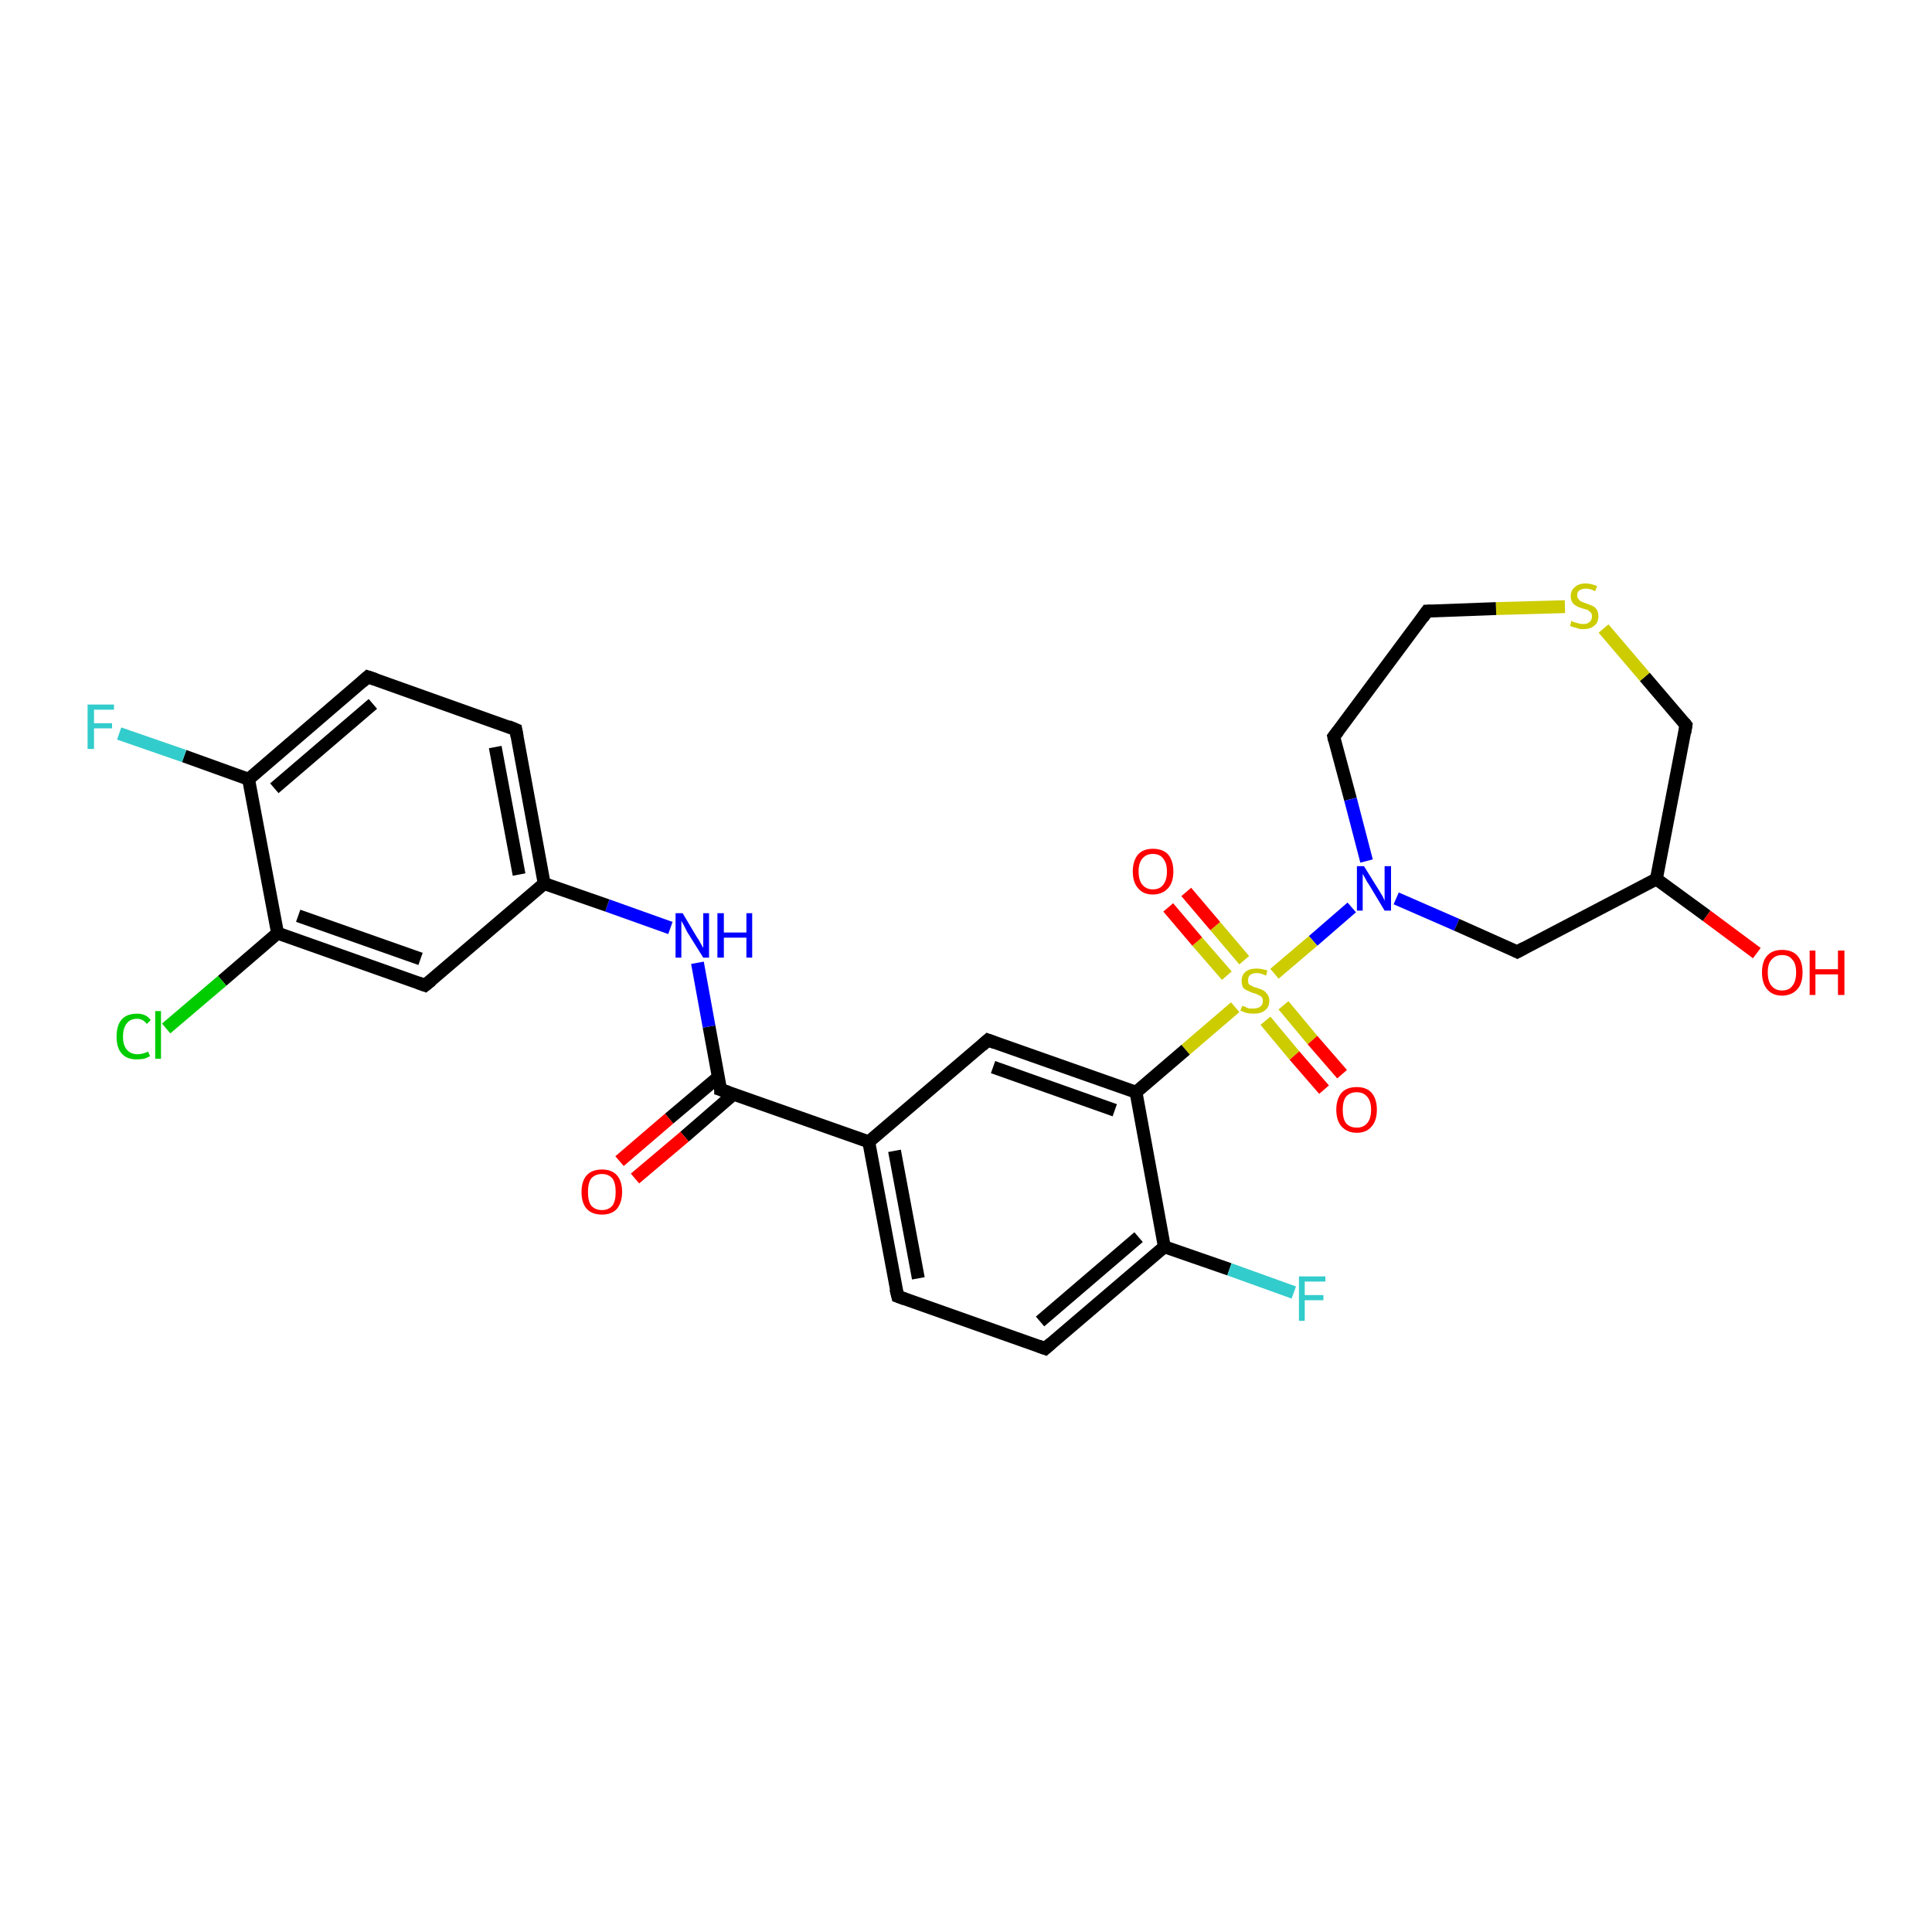 <?xml version='1.0' encoding='iso-8859-1'?>
<svg version='1.1' baseProfile='full'
              xmlns='http://www.w3.org/2000/svg'
                      xmlns:rdkit='http://www.rdkit.org/xml'
                      xmlns:xlink='http://www.w3.org/1999/xlink'
                  xml:space='preserve'
width='300px' height='300px' viewBox='0 0 300 300'>
<!-- END OF HEADER -->
<rect style='opacity:1.0;fill:#FFFFFF;stroke:none' width='300.0' height='300.0' x='0.0' y='0.0'> </rect>
<path class='bond-0 atom-0 atom-1' d='M 272.8,148.0 L 265.0,142.2' style='fill:none;fill-rule:evenodd;stroke:#FF0000;stroke-width:2.0px;stroke-linecap:butt;stroke-linejoin:miter;stroke-opacity:1' />
<path class='bond-0 atom-0 atom-1' d='M 265.0,142.2 L 257.2,136.5' style='fill:none;fill-rule:evenodd;stroke:#000000;stroke-width:2.0px;stroke-linecap:butt;stroke-linejoin:miter;stroke-opacity:1' />
<path class='bond-1 atom-1 atom-2' d='M 257.2,136.5 L 261.8,112.6' style='fill:none;fill-rule:evenodd;stroke:#000000;stroke-width:2.0px;stroke-linecap:butt;stroke-linejoin:miter;stroke-opacity:1' />
<path class='bond-2 atom-2 atom-3' d='M 261.8,112.6 L 255.4,105.1' style='fill:none;fill-rule:evenodd;stroke:#000000;stroke-width:2.0px;stroke-linecap:butt;stroke-linejoin:miter;stroke-opacity:1' />
<path class='bond-2 atom-2 atom-3' d='M 255.4,105.1 L 249.0,97.6' style='fill:none;fill-rule:evenodd;stroke:#CCCC00;stroke-width:2.0px;stroke-linecap:butt;stroke-linejoin:miter;stroke-opacity:1' />
<path class='bond-3 atom-3 atom-4' d='M 243.0,94.2 L 232.3,94.5' style='fill:none;fill-rule:evenodd;stroke:#CCCC00;stroke-width:2.0px;stroke-linecap:butt;stroke-linejoin:miter;stroke-opacity:1' />
<path class='bond-3 atom-3 atom-4' d='M 232.3,94.5 L 221.6,94.9' style='fill:none;fill-rule:evenodd;stroke:#000000;stroke-width:2.0px;stroke-linecap:butt;stroke-linejoin:miter;stroke-opacity:1' />
<path class='bond-4 atom-4 atom-5' d='M 221.6,94.9 L 207.1,114.4' style='fill:none;fill-rule:evenodd;stroke:#000000;stroke-width:2.0px;stroke-linecap:butt;stroke-linejoin:miter;stroke-opacity:1' />
<path class='bond-5 atom-5 atom-6' d='M 207.1,114.4 L 209.7,124.1' style='fill:none;fill-rule:evenodd;stroke:#000000;stroke-width:2.0px;stroke-linecap:butt;stroke-linejoin:miter;stroke-opacity:1' />
<path class='bond-5 atom-5 atom-6' d='M 209.7,124.1 L 212.2,133.7' style='fill:none;fill-rule:evenodd;stroke:#0000FF;stroke-width:2.0px;stroke-linecap:butt;stroke-linejoin:miter;stroke-opacity:1' />
<path class='bond-6 atom-6 atom-7' d='M 216.8,139.5 L 226.2,143.6' style='fill:none;fill-rule:evenodd;stroke:#0000FF;stroke-width:2.0px;stroke-linecap:butt;stroke-linejoin:miter;stroke-opacity:1' />
<path class='bond-6 atom-6 atom-7' d='M 226.2,143.6 L 235.6,147.8' style='fill:none;fill-rule:evenodd;stroke:#000000;stroke-width:2.0px;stroke-linecap:butt;stroke-linejoin:miter;stroke-opacity:1' />
<path class='bond-7 atom-6 atom-8' d='M 209.9,140.9 L 203.9,146.1' style='fill:none;fill-rule:evenodd;stroke:#0000FF;stroke-width:2.0px;stroke-linecap:butt;stroke-linejoin:miter;stroke-opacity:1' />
<path class='bond-7 atom-6 atom-8' d='M 203.9,146.1 L 197.9,151.2' style='fill:none;fill-rule:evenodd;stroke:#CCCC00;stroke-width:2.0px;stroke-linecap:butt;stroke-linejoin:miter;stroke-opacity:1' />
<path class='bond-8 atom-8 atom-9' d='M 196.5,158.5 L 201.0,163.9' style='fill:none;fill-rule:evenodd;stroke:#CCCC00;stroke-width:2.0px;stroke-linecap:butt;stroke-linejoin:miter;stroke-opacity:1' />
<path class='bond-8 atom-8 atom-9' d='M 201.0,163.9 L 205.6,169.2' style='fill:none;fill-rule:evenodd;stroke:#FF0000;stroke-width:2.0px;stroke-linecap:butt;stroke-linejoin:miter;stroke-opacity:1' />
<path class='bond-8 atom-8 atom-9' d='M 199.3,156.1 L 203.8,161.5' style='fill:none;fill-rule:evenodd;stroke:#CCCC00;stroke-width:2.0px;stroke-linecap:butt;stroke-linejoin:miter;stroke-opacity:1' />
<path class='bond-8 atom-8 atom-9' d='M 203.8,161.5 L 208.4,166.8' style='fill:none;fill-rule:evenodd;stroke:#FF0000;stroke-width:2.0px;stroke-linecap:butt;stroke-linejoin:miter;stroke-opacity:1' />
<path class='bond-9 atom-8 atom-10' d='M 193.2,149.1 L 188.7,143.8' style='fill:none;fill-rule:evenodd;stroke:#CCCC00;stroke-width:2.0px;stroke-linecap:butt;stroke-linejoin:miter;stroke-opacity:1' />
<path class='bond-9 atom-8 atom-10' d='M 188.7,143.8 L 184.2,138.5' style='fill:none;fill-rule:evenodd;stroke:#FF0000;stroke-width:2.0px;stroke-linecap:butt;stroke-linejoin:miter;stroke-opacity:1' />
<path class='bond-9 atom-8 atom-10' d='M 190.5,151.5 L 185.9,146.2' style='fill:none;fill-rule:evenodd;stroke:#CCCC00;stroke-width:2.0px;stroke-linecap:butt;stroke-linejoin:miter;stroke-opacity:1' />
<path class='bond-9 atom-8 atom-10' d='M 185.9,146.2 L 181.4,140.9' style='fill:none;fill-rule:evenodd;stroke:#FF0000;stroke-width:2.0px;stroke-linecap:butt;stroke-linejoin:miter;stroke-opacity:1' />
<path class='bond-10 atom-8 atom-11' d='M 191.8,156.4 L 184.1,163.0' style='fill:none;fill-rule:evenodd;stroke:#CCCC00;stroke-width:2.0px;stroke-linecap:butt;stroke-linejoin:miter;stroke-opacity:1' />
<path class='bond-10 atom-8 atom-11' d='M 184.1,163.0 L 176.4,169.6' style='fill:none;fill-rule:evenodd;stroke:#000000;stroke-width:2.0px;stroke-linecap:butt;stroke-linejoin:miter;stroke-opacity:1' />
<path class='bond-11 atom-11 atom-12' d='M 176.4,169.6 L 153.4,161.5' style='fill:none;fill-rule:evenodd;stroke:#000000;stroke-width:2.0px;stroke-linecap:butt;stroke-linejoin:miter;stroke-opacity:1' />
<path class='bond-11 atom-11 atom-12' d='M 173.1,172.4 L 154.2,165.7' style='fill:none;fill-rule:evenodd;stroke:#000000;stroke-width:2.0px;stroke-linecap:butt;stroke-linejoin:miter;stroke-opacity:1' />
<path class='bond-12 atom-12 atom-13' d='M 153.4,161.5 L 134.9,177.3' style='fill:none;fill-rule:evenodd;stroke:#000000;stroke-width:2.0px;stroke-linecap:butt;stroke-linejoin:miter;stroke-opacity:1' />
<path class='bond-13 atom-13 atom-14' d='M 134.9,177.3 L 139.4,201.3' style='fill:none;fill-rule:evenodd;stroke:#000000;stroke-width:2.0px;stroke-linecap:butt;stroke-linejoin:miter;stroke-opacity:1' />
<path class='bond-13 atom-13 atom-14' d='M 138.9,178.7 L 142.6,198.5' style='fill:none;fill-rule:evenodd;stroke:#000000;stroke-width:2.0px;stroke-linecap:butt;stroke-linejoin:miter;stroke-opacity:1' />
<path class='bond-14 atom-14 atom-15' d='M 139.4,201.3 L 162.3,209.4' style='fill:none;fill-rule:evenodd;stroke:#000000;stroke-width:2.0px;stroke-linecap:butt;stroke-linejoin:miter;stroke-opacity:1' />
<path class='bond-15 atom-15 atom-16' d='M 162.3,209.4 L 180.8,193.6' style='fill:none;fill-rule:evenodd;stroke:#000000;stroke-width:2.0px;stroke-linecap:butt;stroke-linejoin:miter;stroke-opacity:1' />
<path class='bond-15 atom-15 atom-16' d='M 161.5,205.2 L 176.8,192.1' style='fill:none;fill-rule:evenodd;stroke:#000000;stroke-width:2.0px;stroke-linecap:butt;stroke-linejoin:miter;stroke-opacity:1' />
<path class='bond-16 atom-16 atom-17' d='M 180.8,193.6 L 190.9,197.1' style='fill:none;fill-rule:evenodd;stroke:#000000;stroke-width:2.0px;stroke-linecap:butt;stroke-linejoin:miter;stroke-opacity:1' />
<path class='bond-16 atom-16 atom-17' d='M 190.9,197.1 L 200.9,200.7' style='fill:none;fill-rule:evenodd;stroke:#33CCCC;stroke-width:2.0px;stroke-linecap:butt;stroke-linejoin:miter;stroke-opacity:1' />
<path class='bond-17 atom-13 atom-18' d='M 134.9,177.3 L 111.9,169.2' style='fill:none;fill-rule:evenodd;stroke:#000000;stroke-width:2.0px;stroke-linecap:butt;stroke-linejoin:miter;stroke-opacity:1' />
<path class='bond-18 atom-18 atom-19' d='M 111.6,167.2 L 103.9,173.7' style='fill:none;fill-rule:evenodd;stroke:#000000;stroke-width:2.0px;stroke-linecap:butt;stroke-linejoin:miter;stroke-opacity:1' />
<path class='bond-18 atom-18 atom-19' d='M 103.9,173.7 L 96.2,180.3' style='fill:none;fill-rule:evenodd;stroke:#FF0000;stroke-width:2.0px;stroke-linecap:butt;stroke-linejoin:miter;stroke-opacity:1' />
<path class='bond-18 atom-18 atom-19' d='M 113.9,169.9 L 106.3,176.5' style='fill:none;fill-rule:evenodd;stroke:#000000;stroke-width:2.0px;stroke-linecap:butt;stroke-linejoin:miter;stroke-opacity:1' />
<path class='bond-18 atom-18 atom-19' d='M 106.3,176.5 L 98.6,183.0' style='fill:none;fill-rule:evenodd;stroke:#FF0000;stroke-width:2.0px;stroke-linecap:butt;stroke-linejoin:miter;stroke-opacity:1' />
<path class='bond-19 atom-18 atom-20' d='M 111.9,169.2 L 110.1,159.4' style='fill:none;fill-rule:evenodd;stroke:#000000;stroke-width:2.0px;stroke-linecap:butt;stroke-linejoin:miter;stroke-opacity:1' />
<path class='bond-19 atom-18 atom-20' d='M 110.1,159.4 L 108.3,149.5' style='fill:none;fill-rule:evenodd;stroke:#0000FF;stroke-width:2.0px;stroke-linecap:butt;stroke-linejoin:miter;stroke-opacity:1' />
<path class='bond-20 atom-20 atom-21' d='M 104.1,144.1 L 94.3,140.6' style='fill:none;fill-rule:evenodd;stroke:#0000FF;stroke-width:2.0px;stroke-linecap:butt;stroke-linejoin:miter;stroke-opacity:1' />
<path class='bond-20 atom-20 atom-21' d='M 94.3,140.6 L 84.5,137.2' style='fill:none;fill-rule:evenodd;stroke:#000000;stroke-width:2.0px;stroke-linecap:butt;stroke-linejoin:miter;stroke-opacity:1' />
<path class='bond-21 atom-21 atom-22' d='M 84.5,137.2 L 80.1,113.3' style='fill:none;fill-rule:evenodd;stroke:#000000;stroke-width:2.0px;stroke-linecap:butt;stroke-linejoin:miter;stroke-opacity:1' />
<path class='bond-21 atom-21 atom-22' d='M 80.6,135.8 L 76.9,116.0' style='fill:none;fill-rule:evenodd;stroke:#000000;stroke-width:2.0px;stroke-linecap:butt;stroke-linejoin:miter;stroke-opacity:1' />
<path class='bond-22 atom-22 atom-23' d='M 80.1,113.3 L 57.1,105.1' style='fill:none;fill-rule:evenodd;stroke:#000000;stroke-width:2.0px;stroke-linecap:butt;stroke-linejoin:miter;stroke-opacity:1' />
<path class='bond-23 atom-23 atom-24' d='M 57.1,105.1 L 38.6,121.0' style='fill:none;fill-rule:evenodd;stroke:#000000;stroke-width:2.0px;stroke-linecap:butt;stroke-linejoin:miter;stroke-opacity:1' />
<path class='bond-23 atom-23 atom-24' d='M 57.9,109.3 L 42.6,122.4' style='fill:none;fill-rule:evenodd;stroke:#000000;stroke-width:2.0px;stroke-linecap:butt;stroke-linejoin:miter;stroke-opacity:1' />
<path class='bond-24 atom-24 atom-25' d='M 38.6,121.0 L 28.6,117.4' style='fill:none;fill-rule:evenodd;stroke:#000000;stroke-width:2.0px;stroke-linecap:butt;stroke-linejoin:miter;stroke-opacity:1' />
<path class='bond-24 atom-24 atom-25' d='M 28.6,117.4 L 18.5,113.9' style='fill:none;fill-rule:evenodd;stroke:#33CCCC;stroke-width:2.0px;stroke-linecap:butt;stroke-linejoin:miter;stroke-opacity:1' />
<path class='bond-25 atom-24 atom-26' d='M 38.6,121.0 L 43.1,144.9' style='fill:none;fill-rule:evenodd;stroke:#000000;stroke-width:2.0px;stroke-linecap:butt;stroke-linejoin:miter;stroke-opacity:1' />
<path class='bond-26 atom-26 atom-27' d='M 43.1,144.9 L 34.5,152.3' style='fill:none;fill-rule:evenodd;stroke:#000000;stroke-width:2.0px;stroke-linecap:butt;stroke-linejoin:miter;stroke-opacity:1' />
<path class='bond-26 atom-26 atom-27' d='M 34.5,152.3 L 25.8,159.7' style='fill:none;fill-rule:evenodd;stroke:#00CC00;stroke-width:2.0px;stroke-linecap:butt;stroke-linejoin:miter;stroke-opacity:1' />
<path class='bond-27 atom-26 atom-28' d='M 43.1,144.9 L 66.0,153.0' style='fill:none;fill-rule:evenodd;stroke:#000000;stroke-width:2.0px;stroke-linecap:butt;stroke-linejoin:miter;stroke-opacity:1' />
<path class='bond-27 atom-26 atom-28' d='M 46.3,142.2 L 65.3,148.9' style='fill:none;fill-rule:evenodd;stroke:#000000;stroke-width:2.0px;stroke-linecap:butt;stroke-linejoin:miter;stroke-opacity:1' />
<path class='bond-28 atom-7 atom-1' d='M 235.6,147.8 L 257.2,136.5' style='fill:none;fill-rule:evenodd;stroke:#000000;stroke-width:2.0px;stroke-linecap:butt;stroke-linejoin:miter;stroke-opacity:1' />
<path class='bond-29 atom-16 atom-11' d='M 180.8,193.6 L 176.4,169.6' style='fill:none;fill-rule:evenodd;stroke:#000000;stroke-width:2.0px;stroke-linecap:butt;stroke-linejoin:miter;stroke-opacity:1' />
<path class='bond-30 atom-28 atom-21' d='M 66.0,153.0 L 84.5,137.2' style='fill:none;fill-rule:evenodd;stroke:#000000;stroke-width:2.0px;stroke-linecap:butt;stroke-linejoin:miter;stroke-opacity:1' />
<path d='M 261.6,113.8 L 261.8,112.6 L 261.5,112.2' style='fill:none;stroke:#000000;stroke-width:2.0px;stroke-linecap:butt;stroke-linejoin:miter;stroke-opacity:1;' />
<path d='M 222.2,94.9 L 221.6,94.9 L 220.9,95.9' style='fill:none;stroke:#000000;stroke-width:2.0px;stroke-linecap:butt;stroke-linejoin:miter;stroke-opacity:1;' />
<path d='M 207.8,113.5 L 207.1,114.4 L 207.2,114.9' style='fill:none;stroke:#000000;stroke-width:2.0px;stroke-linecap:butt;stroke-linejoin:miter;stroke-opacity:1;' />
<path d='M 235.2,147.6 L 235.6,147.8 L 236.7,147.2' style='fill:none;stroke:#000000;stroke-width:2.0px;stroke-linecap:butt;stroke-linejoin:miter;stroke-opacity:1;' />
<path d='M 154.5,161.9 L 153.4,161.5 L 152.5,162.3' style='fill:none;stroke:#000000;stroke-width:2.0px;stroke-linecap:butt;stroke-linejoin:miter;stroke-opacity:1;' />
<path d='M 139.1,200.1 L 139.4,201.3 L 140.5,201.7' style='fill:none;stroke:#000000;stroke-width:2.0px;stroke-linecap:butt;stroke-linejoin:miter;stroke-opacity:1;' />
<path d='M 161.2,209.0 L 162.3,209.4 L 163.2,208.6' style='fill:none;stroke:#000000;stroke-width:2.0px;stroke-linecap:butt;stroke-linejoin:miter;stroke-opacity:1;' />
<path d='M 113.1,169.6 L 111.9,169.2 L 111.9,168.7' style='fill:none;stroke:#000000;stroke-width:2.0px;stroke-linecap:butt;stroke-linejoin:miter;stroke-opacity:1;' />
<path d='M 80.3,114.4 L 80.1,113.3 L 78.9,112.8' style='fill:none;stroke:#000000;stroke-width:2.0px;stroke-linecap:butt;stroke-linejoin:miter;stroke-opacity:1;' />
<path d='M 58.3,105.5 L 57.1,105.1 L 56.2,105.9' style='fill:none;stroke:#000000;stroke-width:2.0px;stroke-linecap:butt;stroke-linejoin:miter;stroke-opacity:1;' />
<path d='M 64.9,152.6 L 66.0,153.0 L 67.0,152.2' style='fill:none;stroke:#000000;stroke-width:2.0px;stroke-linecap:butt;stroke-linejoin:miter;stroke-opacity:1;' />
<path class='atom-0' d='M 273.6 151.0
Q 273.6 149.3, 274.4 148.4
Q 275.2 147.5, 276.7 147.5
Q 278.3 147.5, 279.1 148.4
Q 279.9 149.3, 279.9 151.0
Q 279.9 152.7, 279.1 153.6
Q 278.2 154.6, 276.7 154.6
Q 275.2 154.6, 274.4 153.6
Q 273.6 152.7, 273.6 151.0
M 276.7 153.8
Q 277.8 153.8, 278.3 153.1
Q 278.9 152.4, 278.9 151.0
Q 278.9 149.6, 278.3 149.0
Q 277.8 148.3, 276.7 148.3
Q 275.7 148.3, 275.1 149.0
Q 274.5 149.6, 274.5 151.0
Q 274.5 152.4, 275.1 153.1
Q 275.7 153.8, 276.7 153.8
' fill='#FF0000'/>
<path class='atom-0' d='M 281.0 147.6
L 281.9 147.6
L 281.9 150.5
L 285.4 150.5
L 285.4 147.6
L 286.4 147.6
L 286.4 154.5
L 285.4 154.5
L 285.4 151.3
L 281.9 151.3
L 281.9 154.5
L 281.0 154.5
L 281.0 147.6
' fill='#FF0000'/>
<path class='atom-3' d='M 244.0 96.4
Q 244.1 96.5, 244.4 96.6
Q 244.7 96.7, 245.1 96.8
Q 245.4 96.9, 245.8 96.9
Q 246.5 96.9, 246.8 96.6
Q 247.2 96.3, 247.2 95.7
Q 247.2 95.3, 247.0 95.1
Q 246.8 94.9, 246.5 94.7
Q 246.2 94.6, 245.8 94.5
Q 245.1 94.3, 244.8 94.1
Q 244.4 93.9, 244.2 93.6
Q 243.9 93.2, 243.9 92.6
Q 243.9 91.7, 244.5 91.2
Q 245.1 90.6, 246.2 90.6
Q 247.0 90.6, 248.0 91.0
L 247.7 91.8
Q 246.9 91.4, 246.3 91.4
Q 245.6 91.4, 245.2 91.7
Q 244.9 92.0, 244.9 92.4
Q 244.9 92.8, 245.1 93.0
Q 245.3 93.3, 245.5 93.4
Q 245.8 93.5, 246.3 93.7
Q 246.9 93.9, 247.3 94.1
Q 247.6 94.2, 247.9 94.6
Q 248.2 95.0, 248.2 95.7
Q 248.2 96.7, 247.5 97.2
Q 246.9 97.7, 245.8 97.7
Q 245.2 97.7, 244.8 97.5
Q 244.3 97.4, 243.8 97.2
L 244.0 96.4
' fill='#CCCC00'/>
<path class='atom-6' d='M 211.8 134.5
L 214.1 138.2
Q 214.3 138.5, 214.7 139.2
Q 215.0 139.8, 215.0 139.9
L 215.0 134.5
L 216.0 134.5
L 216.0 141.4
L 215.0 141.4
L 212.6 137.4
Q 212.3 137.0, 212.0 136.4
Q 211.7 135.9, 211.6 135.7
L 211.6 141.4
L 210.7 141.4
L 210.7 134.5
L 211.8 134.5
' fill='#0000FF'/>
<path class='atom-8' d='M 192.9 156.2
Q 193.0 156.2, 193.3 156.3
Q 193.6 156.5, 194.0 156.6
Q 194.3 156.6, 194.7 156.6
Q 195.3 156.6, 195.7 156.3
Q 196.1 156.0, 196.1 155.4
Q 196.1 155.1, 195.9 154.8
Q 195.7 154.6, 195.4 154.5
Q 195.1 154.3, 194.6 154.2
Q 194.0 154.0, 193.7 153.8
Q 193.3 153.7, 193.0 153.3
Q 192.8 152.9, 192.8 152.3
Q 192.8 151.4, 193.4 150.9
Q 194.0 150.4, 195.1 150.4
Q 195.9 150.4, 196.8 150.7
L 196.6 151.5
Q 195.8 151.1, 195.2 151.1
Q 194.5 151.1, 194.1 151.4
Q 193.8 151.7, 193.8 152.2
Q 193.8 152.6, 193.9 152.8
Q 194.1 153.0, 194.4 153.1
Q 194.7 153.3, 195.2 153.4
Q 195.8 153.6, 196.2 153.8
Q 196.5 154.0, 196.8 154.4
Q 197.1 154.8, 197.1 155.4
Q 197.1 156.4, 196.4 156.9
Q 195.8 157.4, 194.7 157.4
Q 194.1 157.4, 193.6 157.3
Q 193.2 157.2, 192.6 156.9
L 192.9 156.2
' fill='#CCCC00'/>
<path class='atom-9' d='M 207.5 172.3
Q 207.5 170.7, 208.3 169.7
Q 209.1 168.8, 210.7 168.8
Q 212.2 168.8, 213.0 169.7
Q 213.8 170.7, 213.8 172.3
Q 213.8 174.0, 213.0 174.9
Q 212.2 175.9, 210.7 175.9
Q 209.2 175.9, 208.3 174.9
Q 207.5 174.0, 207.5 172.3
M 210.7 175.1
Q 211.7 175.1, 212.3 174.4
Q 212.9 173.7, 212.9 172.3
Q 212.9 171.0, 212.3 170.3
Q 211.7 169.6, 210.7 169.6
Q 209.6 169.6, 209.0 170.3
Q 208.5 171.0, 208.5 172.3
Q 208.5 173.7, 209.0 174.4
Q 209.6 175.1, 210.7 175.1
' fill='#FF0000'/>
<path class='atom-10' d='M 175.9 135.3
Q 175.9 133.7, 176.7 132.7
Q 177.5 131.8, 179.0 131.8
Q 180.6 131.8, 181.4 132.7
Q 182.2 133.7, 182.2 135.3
Q 182.2 137.0, 181.4 137.9
Q 180.5 138.9, 179.0 138.9
Q 177.5 138.9, 176.7 137.9
Q 175.9 137.0, 175.9 135.3
M 179.0 138.1
Q 180.1 138.1, 180.6 137.4
Q 181.2 136.7, 181.2 135.3
Q 181.2 134.0, 180.6 133.3
Q 180.1 132.6, 179.0 132.6
Q 178.0 132.6, 177.4 133.3
Q 176.8 134.0, 176.8 135.3
Q 176.8 136.7, 177.4 137.4
Q 178.0 138.1, 179.0 138.1
' fill='#FF0000'/>
<path class='atom-17' d='M 201.7 198.2
L 205.8 198.2
L 205.8 199.0
L 202.6 199.0
L 202.6 201.1
L 205.5 201.1
L 205.5 201.9
L 202.6 201.9
L 202.6 205.1
L 201.7 205.1
L 201.7 198.2
' fill='#33CCCC'/>
<path class='atom-19' d='M 90.3 185.1
Q 90.3 183.4, 91.1 182.5
Q 91.9 181.6, 93.5 181.6
Q 95.0 181.6, 95.8 182.5
Q 96.6 183.4, 96.6 185.1
Q 96.6 186.7, 95.8 187.7
Q 95.0 188.6, 93.5 188.6
Q 91.9 188.6, 91.1 187.7
Q 90.3 186.8, 90.3 185.1
M 93.5 187.9
Q 94.5 187.9, 95.1 187.2
Q 95.6 186.5, 95.6 185.1
Q 95.6 183.7, 95.1 183.0
Q 94.5 182.3, 93.5 182.3
Q 92.4 182.3, 91.8 183.0
Q 91.3 183.7, 91.3 185.1
Q 91.3 186.5, 91.8 187.2
Q 92.4 187.9, 93.5 187.9
' fill='#FF0000'/>
<path class='atom-20' d='M 106.0 141.8
L 108.2 145.5
Q 108.5 145.9, 108.8 146.5
Q 109.2 147.2, 109.2 147.2
L 109.2 141.8
L 110.1 141.8
L 110.1 148.7
L 109.2 148.7
L 106.7 144.7
Q 106.5 144.3, 106.2 143.7
Q 105.9 143.2, 105.8 143.0
L 105.8 148.7
L 104.9 148.7
L 104.9 141.8
L 106.0 141.8
' fill='#0000FF'/>
<path class='atom-20' d='M 111.4 141.8
L 112.4 141.8
L 112.4 144.8
L 115.9 144.8
L 115.9 141.8
L 116.8 141.8
L 116.8 148.7
L 115.9 148.7
L 115.9 145.6
L 112.4 145.6
L 112.4 148.7
L 111.4 148.7
L 111.4 141.8
' fill='#0000FF'/>
<path class='atom-25' d='M 13.6 109.4
L 17.7 109.4
L 17.7 110.2
L 14.6 110.2
L 14.6 112.3
L 17.4 112.3
L 17.4 113.1
L 14.6 113.1
L 14.6 116.3
L 13.6 116.3
L 13.6 109.4
' fill='#33CCCC'/>
<path class='atom-27' d='M 18.1 161.0
Q 18.1 159.2, 18.9 158.3
Q 19.7 157.4, 21.3 157.4
Q 22.7 157.4, 23.4 158.4
L 22.8 159.0
Q 22.2 158.2, 21.3 158.2
Q 20.2 158.2, 19.7 158.9
Q 19.1 159.6, 19.1 161.0
Q 19.1 162.3, 19.7 163.0
Q 20.3 163.7, 21.4 163.7
Q 22.1 163.7, 23.0 163.3
L 23.3 164.0
Q 22.9 164.2, 22.4 164.4
Q 21.8 164.5, 21.2 164.5
Q 19.7 164.5, 18.9 163.6
Q 18.1 162.7, 18.1 161.0
' fill='#00CC00'/>
<path class='atom-27' d='M 24.1 157.0
L 25.0 157.0
L 25.0 164.4
L 24.1 164.4
L 24.1 157.0
' fill='#00CC00'/>
</svg>
